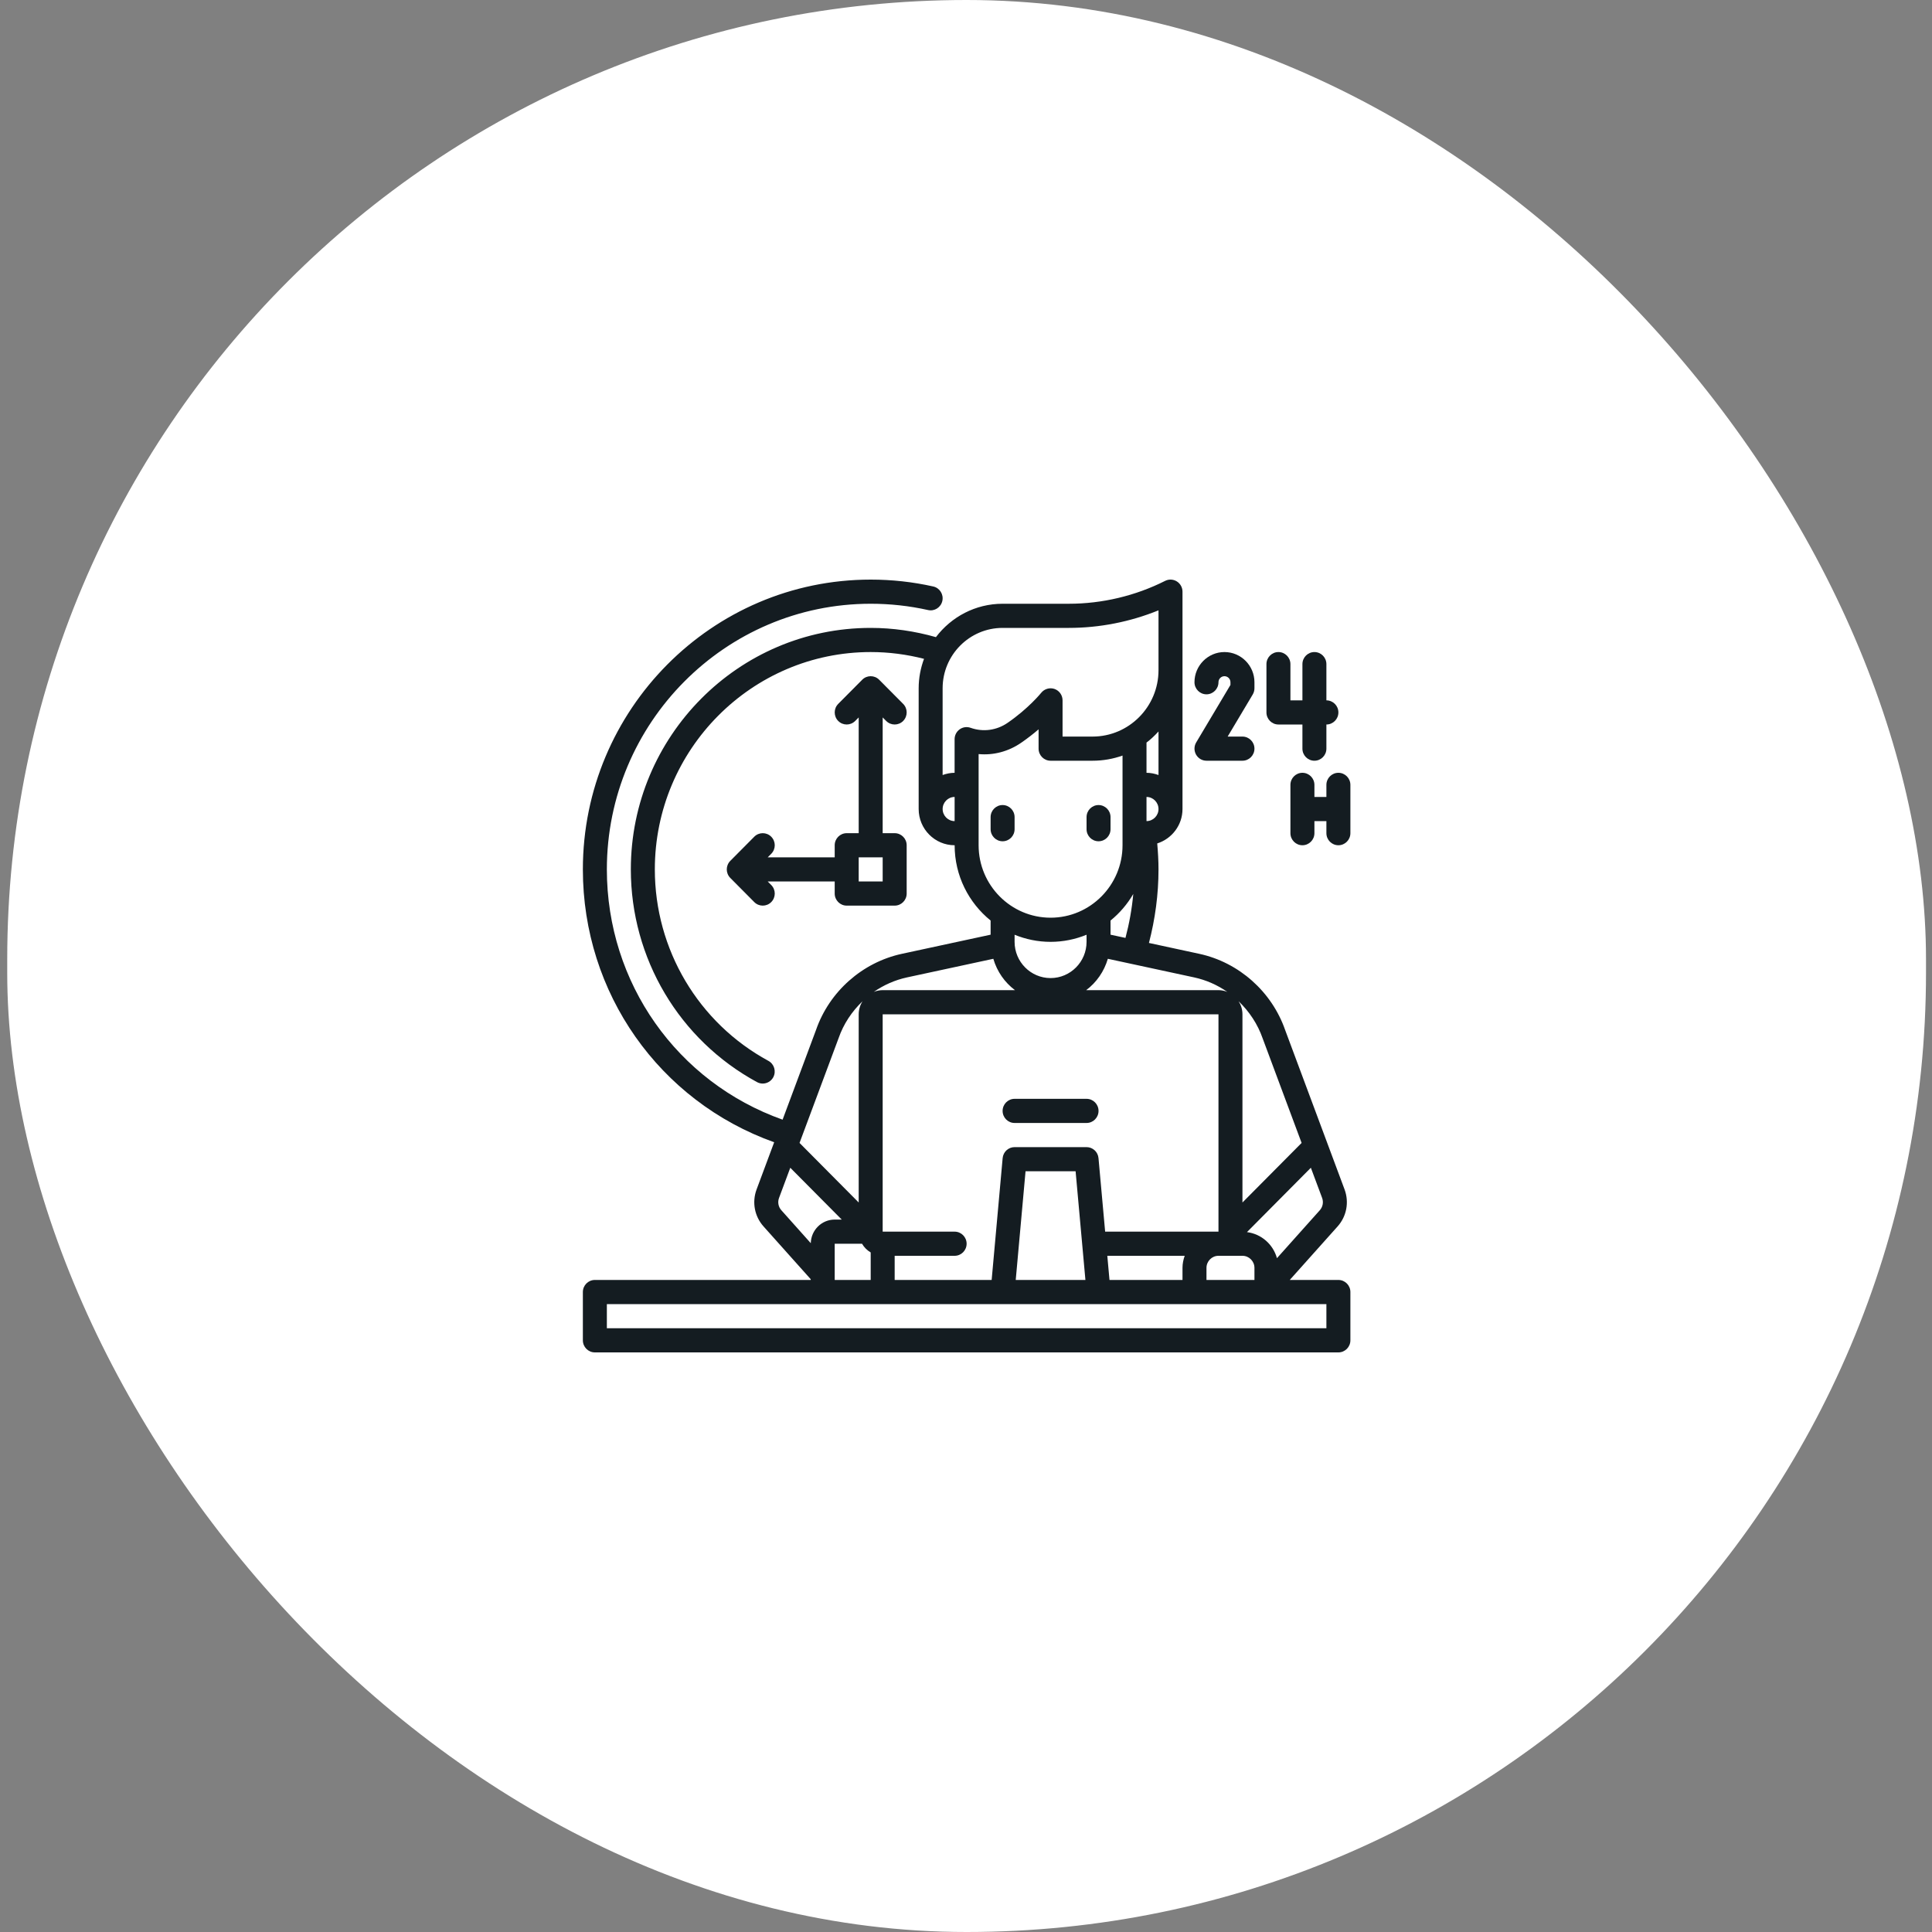 <svg width="100" height="100" viewBox="0 0 100 100" fill="none" xmlns="http://www.w3.org/2000/svg">
<rect x="0" y="0" width="100" height="100" fill="#808080" stroke="none"/>
<rect x="0.374" width="99.316" height="100" rx="49.658" fill="white"/>
<g clip-path="url(#clip0_28_825)">
<path d="M52.515 42.919V42.294C52.515 41.949 52.237 41.669 51.895 41.669C51.552 41.669 51.274 41.949 51.274 42.294V42.919C51.274 43.264 51.552 43.544 51.895 43.544C52.237 43.544 52.515 43.265 52.515 42.919Z" fill="#141C21"/>
<path d="M56.86 43.544C57.203 43.544 57.481 43.264 57.481 42.919V42.294C57.481 41.949 57.203 41.669 56.86 41.669C56.518 41.669 56.24 41.949 56.24 42.294V42.919C56.24 43.265 56.518 43.544 56.86 43.544Z" fill="#141C21"/>
<path d="M69.275 66.25H66.758L69.235 63.479C69.699 62.96 69.838 62.231 69.597 61.572L66.523 53.324C65.831 51.328 64.125 49.812 62.072 49.369L59.469 48.807C59.791 47.569 59.964 46.293 59.964 45C59.964 44.551 59.937 44.102 59.898 43.656C60.652 43.416 61.206 42.713 61.206 41.875V34.688V34.375V30.625C61.206 30.408 61.094 30.207 60.911 30.093C60.728 29.979 60.499 29.969 60.307 30.066C58.769 30.841 57.047 31.25 55.326 31.25H51.895C50.487 31.25 49.238 31.93 48.443 32.978C47.348 32.667 46.216 32.5 45.067 32.5C38.221 32.5 32.652 38.108 32.652 45C32.652 49.604 35.155 53.823 39.183 56.01C39.277 56.061 39.378 56.085 39.478 56.085C39.699 56.085 39.913 55.966 40.025 55.757C40.187 55.453 40.074 55.074 39.772 54.91C36.146 52.941 33.894 49.144 33.894 45C33.894 38.797 38.906 33.75 45.067 33.75C46.004 33.75 46.929 33.871 47.827 34.101C47.651 34.577 47.55 35.089 47.55 35.625V41.875C47.55 42.909 48.385 43.75 49.412 43.75C49.412 45.325 50.14 46.73 51.274 47.647V48.379L46.683 49.369C44.629 49.812 42.924 51.328 42.237 53.311L40.507 57.954C35.047 56.012 31.411 50.878 31.411 45C31.411 37.418 37.537 31.25 45.067 31.25C46.069 31.25 47.068 31.359 48.036 31.576C48.37 31.653 48.702 31.438 48.776 31.101C48.85 30.764 48.639 30.43 48.304 30.356C47.248 30.119 46.159 30 45.067 30C36.853 30 30.169 36.729 30.169 45C30.169 51.404 34.127 56.999 40.071 59.123L39.157 61.576C38.917 62.231 39.056 62.96 39.52 63.479L41.963 66.212V66.25H30.79C30.447 66.25 30.169 66.53 30.169 66.875V69.375C30.169 69.72 30.447 70 30.79 70H69.275C69.618 70 69.896 69.72 69.896 69.375V66.875C69.896 66.53 69.618 66.25 69.275 66.25ZM57.427 66.25L57.314 65H61.32C61.25 65.196 61.206 65.405 61.206 65.625V66.25H57.427ZM46.308 66.25V65H49.412C49.754 65 50.032 64.72 50.032 64.375C50.032 64.03 49.754 63.75 49.412 63.75H45.687V52.5H63.068V63.75H57.202L56.858 59.944C56.829 59.622 56.561 59.375 56.24 59.375H52.515C52.194 59.375 51.926 59.622 51.897 59.944L51.328 66.25H46.308ZM45.067 64.826V66.25H43.204V64.375H44.618C44.727 64.562 44.88 64.717 45.067 64.826ZM53.082 60.625H55.673L56.181 66.25H52.574L53.082 60.625ZM62.447 65.625C62.447 65.281 62.726 65 63.068 65H64.309C64.651 65 64.93 65.281 64.93 65.625V66.25H62.447V65.625ZM68.313 62.642L66.095 65.123C65.896 64.407 65.29 63.869 64.543 63.774L67.85 60.443L68.434 62.008C68.513 62.227 68.467 62.47 68.313 62.642ZM65.356 53.75L67.371 59.158L64.309 62.241V52.5C64.309 52.251 64.235 52.021 64.11 51.826C64.661 52.353 65.097 53.006 65.356 53.75ZM63.526 51.341C63.384 51.284 63.23 51.25 63.068 51.25H56.221C56.754 50.85 57.148 50.284 57.342 49.627L61.812 50.591C62.433 50.726 63.014 50.984 63.526 51.341ZM57.481 48.379V47.647C57.952 47.266 58.351 46.799 58.658 46.272C58.588 47.042 58.451 47.801 58.254 48.546L57.481 48.379ZM59.343 42.5V41.25C59.685 41.25 59.964 41.531 59.964 41.875C59.964 42.219 59.685 42.5 59.343 42.5ZM59.964 40.115C59.769 40.045 59.562 40 59.343 40V38.436C59.569 38.265 59.773 38.069 59.964 37.861V40.115ZM48.791 41.875C48.791 41.531 49.069 41.25 49.411 41.25V42.5C49.07 42.5 48.791 42.219 48.791 41.875ZM49.672 37.75C49.508 37.867 49.41 38.057 49.41 38.26V40C49.192 40 48.985 40.045 48.79 40.115V35.625C48.79 33.902 50.183 32.5 51.894 32.5H55.325C56.91 32.5 58.495 32.188 59.964 31.591V34.375V34.688C59.964 36.583 58.433 38.125 56.55 38.125H54.998V36.25C54.998 35.985 54.832 35.749 54.584 35.661C54.337 35.575 54.059 35.653 53.893 35.859C53.887 35.867 53.244 36.663 52.155 37.413C51.584 37.806 50.884 37.9 50.237 37.671C50.047 37.603 49.837 37.632 49.672 37.75ZM50.653 43.75L50.653 39.031C51.42 39.102 52.194 38.901 52.857 38.444C53.197 38.21 53.498 37.972 53.757 37.75V38.75C53.757 39.095 54.035 39.375 54.378 39.375H56.551C57.094 39.375 57.617 39.281 58.102 39.108V43.75C58.102 45.818 56.432 47.5 54.378 47.5C52.324 47.5 50.653 45.818 50.653 43.75ZM54.377 48.75C55.036 48.75 55.664 48.617 56.24 48.382V48.75C56.24 49.784 55.404 50.625 54.377 50.625C53.351 50.625 52.515 49.784 52.515 48.75V48.382C53.091 48.617 53.719 48.75 54.377 48.75ZM46.943 50.591L51.414 49.627C51.606 50.284 52.001 50.85 52.535 51.25H45.687C45.525 51.25 45.37 51.284 45.227 51.341C45.74 50.985 46.321 50.726 46.943 50.591ZM43.405 53.736C43.661 52.998 44.096 52.349 44.647 51.823C44.521 52.018 44.446 52.25 44.446 52.5V62.241L41.384 59.158L43.405 53.736ZM40.32 62.012L40.905 60.443L43.568 63.125H43.204C42.529 63.125 41.981 63.671 41.966 64.347L40.443 62.642C40.288 62.47 40.242 62.227 40.32 62.012ZM68.654 68.75H31.411V67.5H43.204H45.067H51.895H56.86H61.826H65.551H68.654V68.75Z" fill="#141C21"/>
<path d="M39.919 43.308C39.676 43.064 39.284 43.064 39.041 43.308L37.8 44.558C37.557 44.803 37.557 45.197 37.8 45.442L39.041 46.692C39.162 46.814 39.321 46.875 39.48 46.875C39.639 46.875 39.798 46.814 39.919 46.692C40.162 46.447 40.162 46.053 39.919 45.808L39.737 45.625H43.204V46.25C43.204 46.595 43.483 46.875 43.825 46.875H46.308C46.651 46.875 46.929 46.595 46.929 46.25V43.75C46.929 43.405 46.651 43.125 46.308 43.125H45.687V37.134L45.869 37.317C45.99 37.439 46.149 37.5 46.308 37.5C46.467 37.5 46.626 37.439 46.747 37.317C46.99 37.072 46.99 36.678 46.747 36.433L45.505 35.183C45.263 34.939 44.87 34.939 44.628 35.183L43.386 36.433C43.144 36.678 43.144 37.072 43.386 37.317C43.629 37.561 44.021 37.561 44.264 37.317L44.446 37.134V43.125H43.825C43.483 43.125 43.204 43.405 43.204 43.75V44.375H39.737L39.919 44.192C40.162 43.947 40.162 43.553 39.919 43.308ZM44.446 44.375H45.687V45.625H44.446V44.375Z" fill="#141C21"/>
<path d="M61.915 38.428C61.8 38.621 61.797 38.862 61.907 39.057C62.017 39.254 62.224 39.375 62.447 39.375H64.309C64.652 39.375 64.93 39.095 64.93 38.75C64.93 38.405 64.652 38.125 64.309 38.125H63.543L64.841 35.947C64.899 35.849 64.93 35.738 64.93 35.625V35.312C64.93 34.451 64.233 33.75 63.378 33.75C62.523 33.75 61.826 34.451 61.826 35.312C61.826 35.657 62.104 35.938 62.447 35.938C62.79 35.938 63.068 35.657 63.068 35.312C63.068 35.14 63.207 35 63.378 35C63.549 35 63.688 35.14 63.688 35.312V35.452L61.915 38.428Z" fill="#141C21"/>
<path d="M66.171 37.5H67.413V38.75C67.413 39.095 67.691 39.375 68.034 39.375C68.376 39.375 68.654 39.095 68.654 38.75V37.5C68.997 37.5 69.275 37.22 69.275 36.875C69.275 36.53 68.997 36.25 68.654 36.25V34.375C68.654 34.03 68.376 33.75 68.034 33.75C67.691 33.75 67.413 34.03 67.413 34.375V36.25H66.792V34.375C66.792 34.03 66.514 33.75 66.171 33.75C65.829 33.75 65.551 34.03 65.551 34.375V36.875C65.551 37.22 65.829 37.5 66.171 37.5Z" fill="#141C21"/>
<path d="M69.275 40C68.932 40 68.654 40.28 68.654 40.625V41.25H68.034V40.625C68.034 40.28 67.755 40 67.413 40C67.07 40 66.792 40.28 66.792 40.625V43.125C66.792 43.47 67.07 43.75 67.413 43.75C67.755 43.75 68.034 43.47 68.034 43.125V42.5H68.654V43.125C68.654 43.47 68.932 43.75 69.275 43.75C69.618 43.75 69.896 43.47 69.896 43.125V40.625C69.896 40.28 69.618 40 69.275 40Z" fill="#141C21"/>
<path d="M52.515 58.125H56.24C56.582 58.125 56.86 57.845 56.86 57.5C56.86 57.155 56.582 56.875 56.24 56.875H52.515C52.173 56.875 51.895 57.155 51.895 57.5C51.895 57.845 52.173 58.125 52.515 58.125Z" fill="#141C21"/>
</g>
<defs>
<clipPath id="clip0_28_825">
<rect width="39.727" height="40" fill="white" transform="translate(30.169 30)"/>
</clipPath>
</defs>
</svg>
